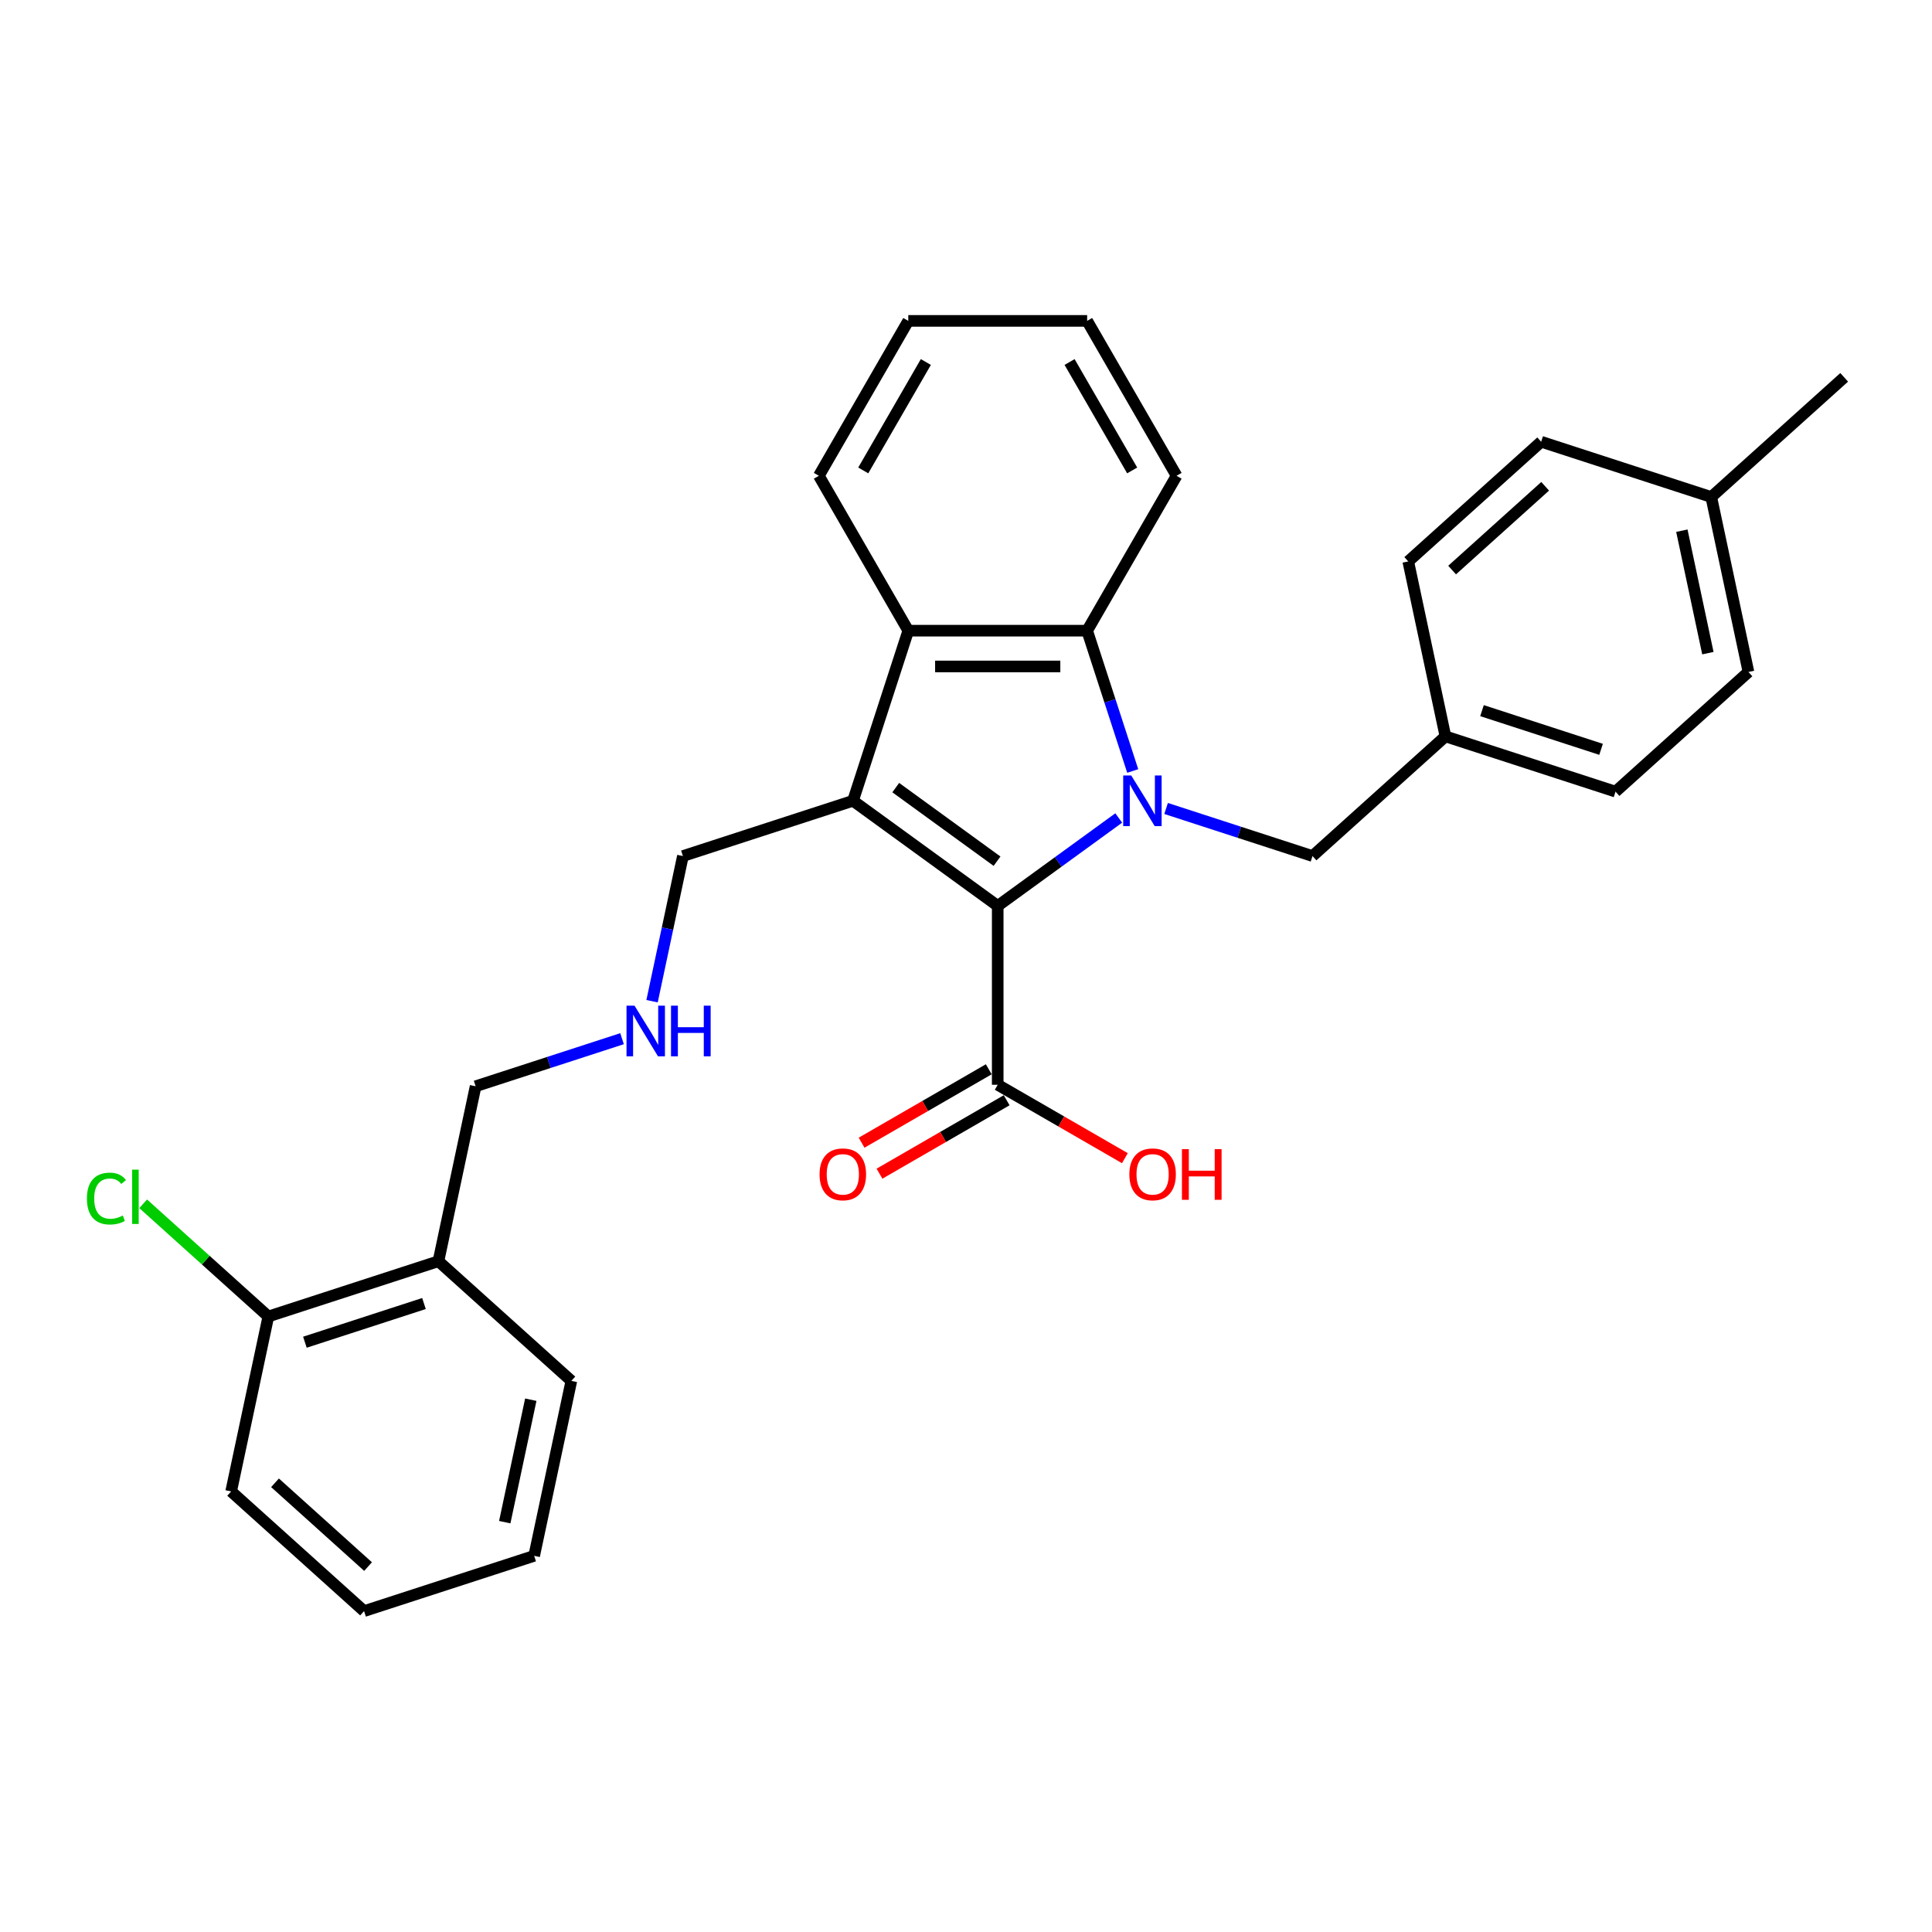 <?xml version='1.0' encoding='iso-8859-1'?>
<svg version='1.1' baseProfile='full'
              xmlns='http://www.w3.org/2000/svg'
                      xmlns:rdkit='http://www.rdkit.org/xml'
                      xmlns:xlink='http://www.w3.org/1999/xlink'
                  xml:space='preserve'
width='1000px' height='1000px' viewBox='0 0 1000 1000'>
<!-- END OF HEADER -->
<rect style='opacity:1.0;fill:#FFFFFF;stroke:none' width='1000' height='1000' x='0' y='0'> </rect>
<path class='bond-0' d='M 579.054,423.387 L 547.734,446.142' style='fill:none;fill-rule:evenodd;stroke:#0000FF;stroke-width:6px;stroke-linecap:butt;stroke-linejoin:miter;stroke-opacity:1' />
<path class='bond-0' d='M 547.734,446.142 L 516.415,468.897' style='fill:none;fill-rule:evenodd;stroke:#000000;stroke-width:6px;stroke-linecap:butt;stroke-linejoin:miter;stroke-opacity:1' />
<path class='bond-2' d='M 586.299,399.059 L 574.501,362.748' style='fill:none;fill-rule:evenodd;stroke:#0000FF;stroke-width:6px;stroke-linecap:butt;stroke-linejoin:miter;stroke-opacity:1' />
<path class='bond-2' d='M 574.501,362.748 L 562.703,326.437' style='fill:none;fill-rule:evenodd;stroke:#000000;stroke-width:6px;stroke-linecap:butt;stroke-linejoin:miter;stroke-opacity:1' />
<path class='bond-5' d='M 603.568,418.465 L 641.462,430.777' style='fill:none;fill-rule:evenodd;stroke:#0000FF;stroke-width:6px;stroke-linecap:butt;stroke-linejoin:miter;stroke-opacity:1' />
<path class='bond-5' d='M 641.462,430.777 L 679.356,443.09' style='fill:none;fill-rule:evenodd;stroke:#000000;stroke-width:6px;stroke-linecap:butt;stroke-linejoin:miter;stroke-opacity:1' />
<path class='bond-1' d='M 516.415,468.897 L 441.519,414.482' style='fill:none;fill-rule:evenodd;stroke:#000000;stroke-width:6px;stroke-linecap:butt;stroke-linejoin:miter;stroke-opacity:1' />
<path class='bond-1' d='M 516.064,445.756 L 463.637,407.665' style='fill:none;fill-rule:evenodd;stroke:#000000;stroke-width:6px;stroke-linecap:butt;stroke-linejoin:miter;stroke-opacity:1' />
<path class='bond-4' d='M 516.415,468.897 L 516.415,561.473' style='fill:none;fill-rule:evenodd;stroke:#000000;stroke-width:6px;stroke-linecap:butt;stroke-linejoin:miter;stroke-opacity:1' />
<path class='bond-9' d='M 441.519,414.482 L 353.474,443.09' style='fill:none;fill-rule:evenodd;stroke:#000000;stroke-width:6px;stroke-linecap:butt;stroke-linejoin:miter;stroke-opacity:1' />
<path class='bond-29' d='M 441.519,414.482 L 470.127,326.437' style='fill:none;fill-rule:evenodd;stroke:#000000;stroke-width:6px;stroke-linecap:butt;stroke-linejoin:miter;stroke-opacity:1' />
<path class='bond-3' d='M 562.703,326.437 L 470.127,326.437' style='fill:none;fill-rule:evenodd;stroke:#000000;stroke-width:6px;stroke-linecap:butt;stroke-linejoin:miter;stroke-opacity:1' />
<path class='bond-3' d='M 548.817,344.952 L 484.013,344.952' style='fill:none;fill-rule:evenodd;stroke:#000000;stroke-width:6px;stroke-linecap:butt;stroke-linejoin:miter;stroke-opacity:1' />
<path class='bond-15' d='M 562.703,326.437 L 608.991,246.264' style='fill:none;fill-rule:evenodd;stroke:#000000;stroke-width:6px;stroke-linecap:butt;stroke-linejoin:miter;stroke-opacity:1' />
<path class='bond-16' d='M 470.127,326.437 L 423.839,246.264' style='fill:none;fill-rule:evenodd;stroke:#000000;stroke-width:6px;stroke-linecap:butt;stroke-linejoin:miter;stroke-opacity:1' />
<path class='bond-7' d='M 511.786,553.456 L 478.874,572.457' style='fill:none;fill-rule:evenodd;stroke:#000000;stroke-width:6px;stroke-linecap:butt;stroke-linejoin:miter;stroke-opacity:1' />
<path class='bond-7' d='M 478.874,572.457 L 445.962,591.459' style='fill:none;fill-rule:evenodd;stroke:#FF0000;stroke-width:6px;stroke-linecap:butt;stroke-linejoin:miter;stroke-opacity:1' />
<path class='bond-7' d='M 521.044,569.49 L 488.132,588.492' style='fill:none;fill-rule:evenodd;stroke:#000000;stroke-width:6px;stroke-linecap:butt;stroke-linejoin:miter;stroke-opacity:1' />
<path class='bond-7' d='M 488.132,588.492 L 455.22,607.494' style='fill:none;fill-rule:evenodd;stroke:#FF0000;stroke-width:6px;stroke-linecap:butt;stroke-linejoin:miter;stroke-opacity:1' />
<path class='bond-12' d='M 516.415,561.473 L 549.327,580.475' style='fill:none;fill-rule:evenodd;stroke:#000000;stroke-width:6px;stroke-linecap:butt;stroke-linejoin:miter;stroke-opacity:1' />
<path class='bond-12' d='M 549.327,580.475 L 582.239,599.476' style='fill:none;fill-rule:evenodd;stroke:#FF0000;stroke-width:6px;stroke-linecap:butt;stroke-linejoin:miter;stroke-opacity:1' />
<path class='bond-11' d='M 679.356,443.09 L 748.153,381.144' style='fill:none;fill-rule:evenodd;stroke:#000000;stroke-width:6px;stroke-linecap:butt;stroke-linejoin:miter;stroke-opacity:1' />
<path class='bond-6' d='M 226.934,652.803 L 246.182,562.25' style='fill:none;fill-rule:evenodd;stroke:#000000;stroke-width:6px;stroke-linecap:butt;stroke-linejoin:miter;stroke-opacity:1' />
<path class='bond-8' d='M 226.934,652.803 L 138.889,681.411' style='fill:none;fill-rule:evenodd;stroke:#000000;stroke-width:6px;stroke-linecap:butt;stroke-linejoin:miter;stroke-opacity:1' />
<path class='bond-8' d='M 219.449,674.704 L 157.817,694.729' style='fill:none;fill-rule:evenodd;stroke:#000000;stroke-width:6px;stroke-linecap:butt;stroke-linejoin:miter;stroke-opacity:1' />
<path class='bond-22' d='M 226.934,652.803 L 295.731,714.749' style='fill:none;fill-rule:evenodd;stroke:#000000;stroke-width:6px;stroke-linecap:butt;stroke-linejoin:miter;stroke-opacity:1' />
<path class='bond-13' d='M 138.889,681.411 L 106.499,652.247' style='fill:none;fill-rule:evenodd;stroke:#000000;stroke-width:6px;stroke-linecap:butt;stroke-linejoin:miter;stroke-opacity:1' />
<path class='bond-13' d='M 106.499,652.247 L 74.109,623.083' style='fill:none;fill-rule:evenodd;stroke:#00CC00;stroke-width:6px;stroke-linecap:butt;stroke-linejoin:miter;stroke-opacity:1' />
<path class='bond-23' d='M 138.889,681.411 L 119.641,771.964' style='fill:none;fill-rule:evenodd;stroke:#000000;stroke-width:6px;stroke-linecap:butt;stroke-linejoin:miter;stroke-opacity:1' />
<path class='bond-10' d='M 353.474,443.09 L 345.49,480.655' style='fill:none;fill-rule:evenodd;stroke:#000000;stroke-width:6px;stroke-linecap:butt;stroke-linejoin:miter;stroke-opacity:1' />
<path class='bond-10' d='M 345.49,480.655 L 337.505,518.22' style='fill:none;fill-rule:evenodd;stroke:#0000FF;stroke-width:6px;stroke-linecap:butt;stroke-linejoin:miter;stroke-opacity:1' />
<path class='bond-17' d='M 321.97,537.625 L 284.076,549.938' style='fill:none;fill-rule:evenodd;stroke:#0000FF;stroke-width:6px;stroke-linecap:butt;stroke-linejoin:miter;stroke-opacity:1' />
<path class='bond-17' d='M 284.076,549.938 L 246.182,562.25' style='fill:none;fill-rule:evenodd;stroke:#000000;stroke-width:6px;stroke-linecap:butt;stroke-linejoin:miter;stroke-opacity:1' />
<path class='bond-18' d='M 748.153,381.144 L 728.906,290.591' style='fill:none;fill-rule:evenodd;stroke:#000000;stroke-width:6px;stroke-linecap:butt;stroke-linejoin:miter;stroke-opacity:1' />
<path class='bond-19' d='M 748.153,381.144 L 836.198,409.752' style='fill:none;fill-rule:evenodd;stroke:#000000;stroke-width:6px;stroke-linecap:butt;stroke-linejoin:miter;stroke-opacity:1' />
<path class='bond-19' d='M 767.081,367.826 L 828.713,387.852' style='fill:none;fill-rule:evenodd;stroke:#000000;stroke-width:6px;stroke-linecap:butt;stroke-linejoin:miter;stroke-opacity:1' />
<path class='bond-14' d='M 885.748,257.253 L 904.996,347.806' style='fill:none;fill-rule:evenodd;stroke:#000000;stroke-width:6px;stroke-linecap:butt;stroke-linejoin:miter;stroke-opacity:1' />
<path class='bond-14' d='M 870.525,274.686 L 883.998,338.073' style='fill:none;fill-rule:evenodd;stroke:#000000;stroke-width:6px;stroke-linecap:butt;stroke-linejoin:miter;stroke-opacity:1' />
<path class='bond-24' d='M 885.748,257.253 L 954.545,195.308' style='fill:none;fill-rule:evenodd;stroke:#000000;stroke-width:6px;stroke-linecap:butt;stroke-linejoin:miter;stroke-opacity:1' />
<path class='bond-30' d='M 885.748,257.253 L 797.703,228.646' style='fill:none;fill-rule:evenodd;stroke:#000000;stroke-width:6px;stroke-linecap:butt;stroke-linejoin:miter;stroke-opacity:1' />
<path class='bond-26' d='M 608.991,246.264 L 562.703,166.091' style='fill:none;fill-rule:evenodd;stroke:#000000;stroke-width:6px;stroke-linecap:butt;stroke-linejoin:miter;stroke-opacity:1' />
<path class='bond-26' d='M 586.013,243.495 L 553.612,187.374' style='fill:none;fill-rule:evenodd;stroke:#000000;stroke-width:6px;stroke-linecap:butt;stroke-linejoin:miter;stroke-opacity:1' />
<path class='bond-31' d='M 423.839,246.264 L 470.127,166.091' style='fill:none;fill-rule:evenodd;stroke:#000000;stroke-width:6px;stroke-linecap:butt;stroke-linejoin:miter;stroke-opacity:1' />
<path class='bond-31' d='M 446.817,243.495 L 479.218,187.374' style='fill:none;fill-rule:evenodd;stroke:#000000;stroke-width:6px;stroke-linecap:butt;stroke-linejoin:miter;stroke-opacity:1' />
<path class='bond-20' d='M 728.906,290.591 L 797.703,228.646' style='fill:none;fill-rule:evenodd;stroke:#000000;stroke-width:6px;stroke-linecap:butt;stroke-linejoin:miter;stroke-opacity:1' />
<path class='bond-20' d='M 751.614,295.059 L 799.772,251.697' style='fill:none;fill-rule:evenodd;stroke:#000000;stroke-width:6px;stroke-linecap:butt;stroke-linejoin:miter;stroke-opacity:1' />
<path class='bond-21' d='M 836.198,409.752 L 904.996,347.806' style='fill:none;fill-rule:evenodd;stroke:#000000;stroke-width:6px;stroke-linecap:butt;stroke-linejoin:miter;stroke-opacity:1' />
<path class='bond-27' d='M 295.731,714.749 L 276.484,805.302' style='fill:none;fill-rule:evenodd;stroke:#000000;stroke-width:6px;stroke-linecap:butt;stroke-linejoin:miter;stroke-opacity:1' />
<path class='bond-27' d='M 274.734,724.482 L 261.26,787.869' style='fill:none;fill-rule:evenodd;stroke:#000000;stroke-width:6px;stroke-linecap:butt;stroke-linejoin:miter;stroke-opacity:1' />
<path class='bond-32' d='M 119.641,771.964 L 188.439,833.909' style='fill:none;fill-rule:evenodd;stroke:#000000;stroke-width:6px;stroke-linecap:butt;stroke-linejoin:miter;stroke-opacity:1' />
<path class='bond-32' d='M 142.35,767.496 L 190.508,810.858' style='fill:none;fill-rule:evenodd;stroke:#000000;stroke-width:6px;stroke-linecap:butt;stroke-linejoin:miter;stroke-opacity:1' />
<path class='bond-25' d='M 470.127,166.091 L 562.703,166.091' style='fill:none;fill-rule:evenodd;stroke:#000000;stroke-width:6px;stroke-linecap:butt;stroke-linejoin:miter;stroke-opacity:1' />
<path class='bond-28' d='M 276.484,805.302 L 188.439,833.909' style='fill:none;fill-rule:evenodd;stroke:#000000;stroke-width:6px;stroke-linecap:butt;stroke-linejoin:miter;stroke-opacity:1' />
<path  class='atom-0' d='M 585.515 401.373
L 594.106 415.26
Q 594.958 416.63, 596.328 419.111
Q 597.698 421.592, 597.772 421.74
L 597.772 401.373
L 601.253 401.373
L 601.253 427.591
L 597.661 427.591
L 588.441 412.408
Q 587.367 410.631, 586.219 408.594
Q 585.108 406.558, 584.775 405.928
L 584.775 427.591
L 581.368 427.591
L 581.368 401.373
L 585.515 401.373
' fill='#0000FF'/>
<path  class='atom-8' d='M 424.207 607.835
Q 424.207 601.54, 427.317 598.022
Q 430.428 594.504, 436.242 594.504
Q 442.056 594.504, 445.166 598.022
Q 448.277 601.54, 448.277 607.835
Q 448.277 614.204, 445.129 617.833
Q 441.982 621.425, 436.242 621.425
Q 430.465 621.425, 427.317 617.833
Q 424.207 614.241, 424.207 607.835
M 436.242 618.463
Q 440.241 618.463, 442.389 615.797
Q 444.574 613.093, 444.574 607.835
Q 444.574 602.688, 442.389 600.096
Q 440.241 597.467, 436.242 597.467
Q 432.243 597.467, 430.058 600.059
Q 427.91 602.651, 427.91 607.835
Q 427.91 613.13, 430.058 615.797
Q 432.243 618.463, 436.242 618.463
' fill='#FF0000'/>
<path  class='atom-11' d='M 328.431 520.534
L 337.022 534.42
Q 337.874 535.79, 339.244 538.272
Q 340.614 540.753, 340.688 540.901
L 340.688 520.534
L 344.169 520.534
L 344.169 546.751
L 340.577 546.751
L 331.357 531.569
Q 330.283 529.792, 329.135 527.755
Q 328.024 525.718, 327.691 525.089
L 327.691 546.751
L 324.284 546.751
L 324.284 520.534
L 328.431 520.534
' fill='#0000FF'/>
<path  class='atom-11' d='M 347.317 520.534
L 350.872 520.534
L 350.872 531.68
L 364.277 531.68
L 364.277 520.534
L 367.832 520.534
L 367.832 546.751
L 364.277 546.751
L 364.277 534.643
L 350.872 534.643
L 350.872 546.751
L 347.317 546.751
L 347.317 520.534
' fill='#0000FF'/>
<path  class='atom-13' d='M 584.553 607.835
Q 584.553 601.54, 587.664 598.022
Q 590.774 594.504, 596.588 594.504
Q 602.402 594.504, 605.513 598.022
Q 608.623 601.54, 608.623 607.835
Q 608.623 614.204, 605.476 617.833
Q 602.328 621.425, 596.588 621.425
Q 590.812 621.425, 587.664 617.833
Q 584.553 614.241, 584.553 607.835
M 596.588 618.463
Q 600.588 618.463, 602.735 615.797
Q 604.92 613.093, 604.92 607.835
Q 604.92 602.688, 602.735 600.096
Q 600.588 597.467, 596.588 597.467
Q 592.589 597.467, 590.404 600.059
Q 588.256 602.651, 588.256 607.835
Q 588.256 613.13, 590.404 615.797
Q 592.589 618.463, 596.588 618.463
' fill='#FF0000'/>
<path  class='atom-13' d='M 611.771 594.8
L 615.326 594.8
L 615.326 605.947
L 628.731 605.947
L 628.731 594.8
L 632.286 594.8
L 632.286 621.018
L 628.731 621.018
L 628.731 608.909
L 615.326 608.909
L 615.326 621.018
L 611.771 621.018
L 611.771 594.8
' fill='#FF0000'/>
<path  class='atom-14' d='M 44.985 620.373
Q 44.985 613.855, 48.021 610.449
Q 51.095 607.005, 56.909 607.005
Q 62.315 607.005, 65.203 610.819
L 62.759 612.818
Q 60.649 610.041, 56.909 610.041
Q 52.946 610.041, 50.836 612.707
Q 48.762 615.337, 48.762 620.373
Q 48.762 625.557, 50.91 628.223
Q 53.094 630.889, 57.316 630.889
Q 60.204 630.889, 63.574 629.149
L 64.611 631.926
Q 63.241 632.815, 61.167 633.333
Q 59.093 633.852, 56.797 633.852
Q 51.095 633.852, 48.021 630.371
Q 44.985 626.89, 44.985 620.373
' fill='#00CC00'/>
<path  class='atom-14' d='M 68.388 605.412
L 71.795 605.412
L 71.795 633.518
L 68.388 633.518
L 68.388 605.412
' fill='#00CC00'/>
</svg>
